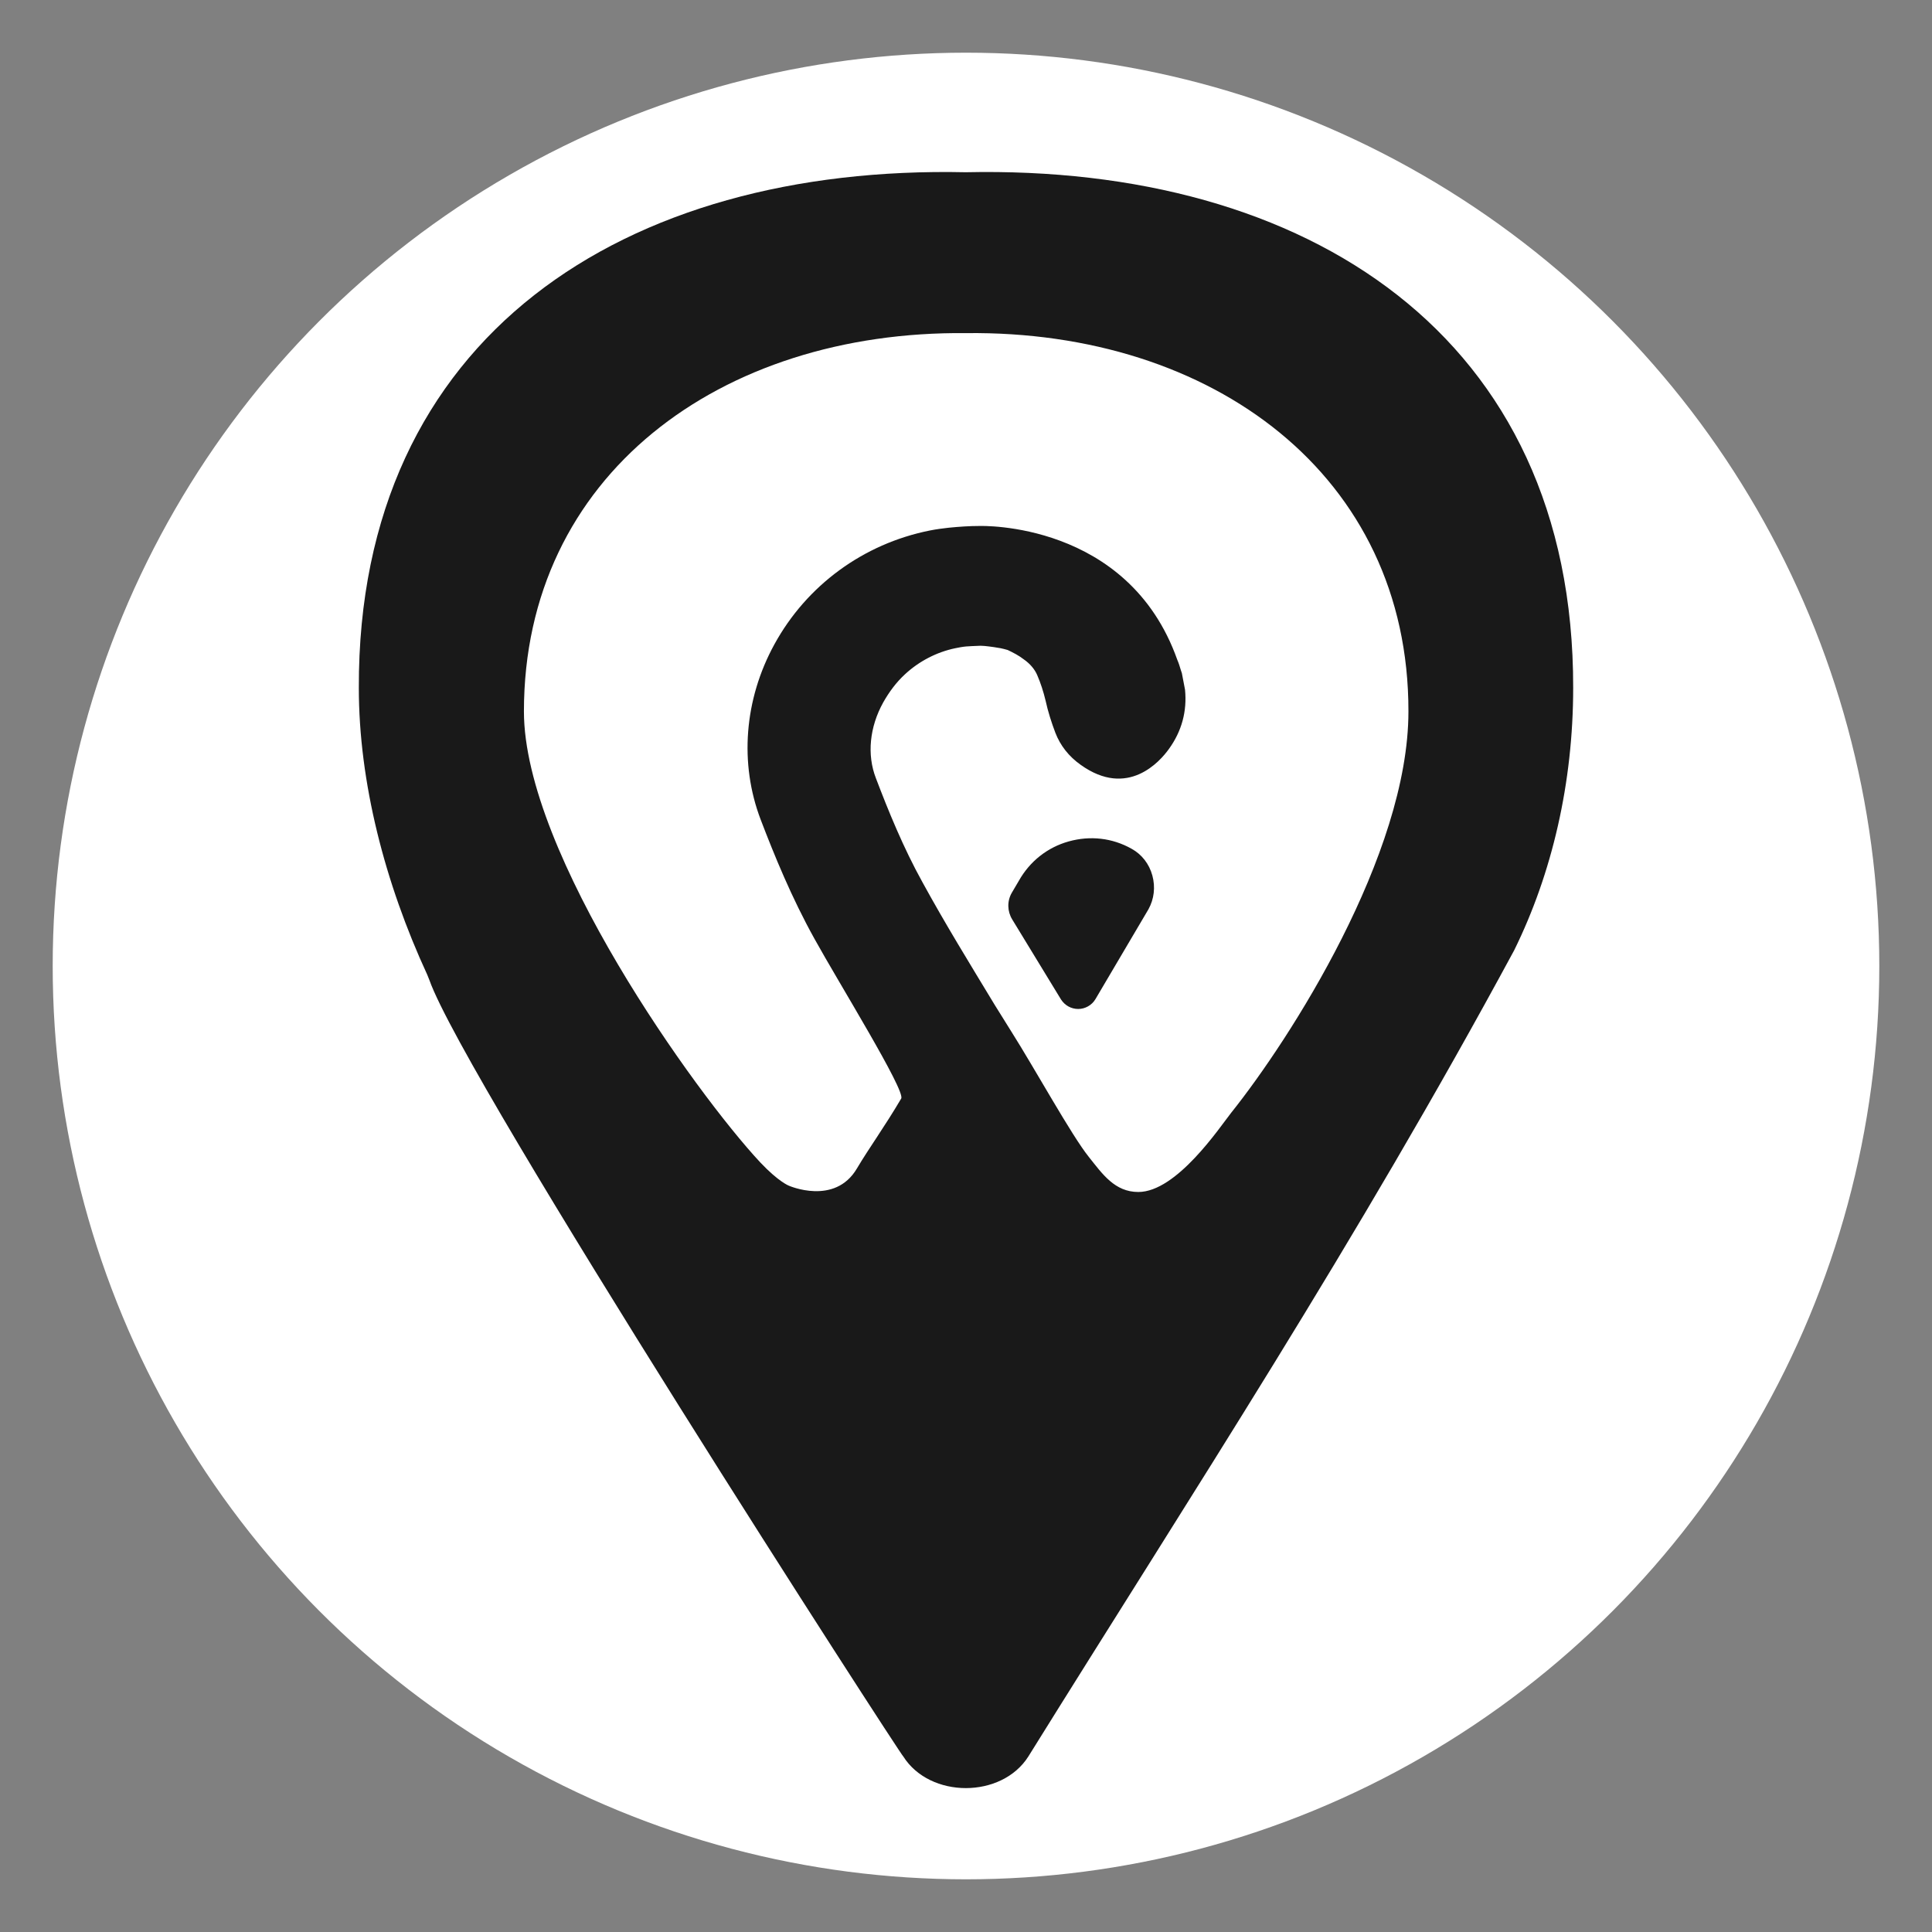 <svg
   version="1.1"
   id="Calque_1"
   x="0px"
   y="0px"
   viewBox="0 0 550 550"
   xml:space="preserve"
   sodipodi:docname="Logo_Symbole-filons-black-with-disk.svg"
   inkscape:version="1.2.2 (732a01da63, 2022-12-09)"
   width="550"
   height="550"
   xmlns:inkscape="http://www.inkscape.org/namespaces/inkscape"
   xmlns:sodipodi="http://sodipodi.sourceforge.net/DTD/sodipodi-0.dtd"
   xmlns="http://www.w3.org/2000/svg"
   xmlns:svg="http://www.w3.org/2000/svg"><rect x="0" y="0" width="550" height="550" fill="#808080" stroke="none"/><defs
   id="defs9" /><sodipodi:namedview
   id="namedview7"
   pagecolor="#f05600"
   bordercolor="#000000"
   borderopacity="0.25"
   inkscape:showpageshadow="2"
   inkscape:pageopacity="0"
   inkscape:pagecheckerboard="0"
   inkscape:deskcolor="#d1d1d1"
   showgrid="false"
   inkscape:zoom="0.44528302"
   inkscape:cx="-209.97881"
   inkscape:cy="266.12288"
   inkscape:window-width="1920"
   inkscape:window-height="1112"
   inkscape:window-x="-8"
   inkscape:window-y="-8"
   inkscape:window-maximized="1"
   inkscape:current-layer="Calque_1" />
<style
   type="text/css"
   id="style2">
	.st0{fill:#023533;}
	.st1{fill:#FFFFFF;}
	.st2{fill:#1D1E1C;}
</style>
<circle
   style="fill:#ffffff;fill-opacity:1;stroke:#ffffff;stroke-width:0;stroke-dasharray:none"
   id="path2346"
   cy="275"
   cx="275"
   r="260" /><path
   class="st0"
   d="m 274.95,49.033 c -97,-2.1 -173.1,46.5 -172.8,146.8 0,26.8 7.4,55.5 19.5,81.7 0.2,0.5 0.4,1 0.6,1.5 10.1,28.6 134.4,221 134.9,221 7.6,12 28,12 35.6,0 46.9,-75.4 93.2,-146 138.3,-229.5 10.8,-21.9 16.8,-47.7 16.8,-74.7 0.2,-100.3 -75.9,-148.9 -172.9,-146.8 z m 75.5,267.8 c -3.3,4.2 -15.5,22.5 -26.4,22.5 -6.7,0 -10.2,-5.1 -14.1,-10 -4.9,-6.1 -15.3,-25 -22,-35.6 l -4.8,-7.7 c -7.2,-11.9 -14.1,-23.1 -20.5,-34.8 -5.5,-9.9 -9.8,-20.5 -13.3,-29.7 -2.6,-6.7 -1.8,-14.6 2.1,-21.6 1.7,-3 3.7,-5.7 6.2,-8 4,-3.7 9,-6.3 14.3,-7.4 1,-0.2 2,-0.4 3.1,-0.5 1,-0.1 2,-0.1 4.1,-0.2 0.7,0 1.6,0.1 2.4,0.2 0.8,0.1 1.6,0.2 3.3,0.5 0.6,0.1 1.2,0.3 2,0.5 1.7,0.8 3.2,1.6 4.5,2.6 1.9,1.3 3.2,2.9 3.9,4.5 1,2.3 1.8,4.8 2.4,7.3 0.7,3.2 1.7,6.3 2.8,9.2 1.4,3.6 3.8,6.7 7.2,9.1 13.4,9.6 22.6,-1 25.1,-4.5 3.7,-5.1 5.2,-10.8 4.6,-16.9 v 0 c 0,0 0,0 0,0 l -0.9,-4.7 c -0.1,-0.2 -0.1,-0.4 -0.3,-0.9 -0.3,-1 -0.6,-2 -1,-2.9 -14,-39.5 -56,-38.1 -56.3,-38.1 -2.8,0 -5.8,0.2 -8.8,0.5 -1.7,0.2 -3.4,0.4 -5.4,0.8 -18.9,3.8 -35,15.6 -44.2,32.4 -8.6,15.7 -10,33.9 -3.9,49.9 3.9,10.2 8.8,22.2 15.3,33.9 6.9,12.5 26,43.3 24.7,45.5 -4.7,8 -9.1,14 -12.6,19.9 -6.3,10.7 -19.4,4.9 -19.4,4.9 0,0 -2.9,-1.1 -8.1,-6.6 -18.4,-19.7 -67.3,-87.9 -67.3,-128.4 0,-67.1 55.8,-108.4 125.9,-107.7 70.1,-0.8 126,40.5 125.9,107.7 0,40.8 -33.7,93.3 -50.5,114.3 z m -22.4,-67.6 c 0.9,3.3 0.5,6.7 -1.1,9.6 l -15.1,25.6 c -1,1.7 -2.9,2.8 -4.9,2.8 0,0 0,0 0,0 -2,0 -3.8,-1 -4.9,-2.7 l -13.9,-22.8 c -1.4,-2.3 -1.5,-5.2 -0.1,-7.6 l 2,-3.4 c 3.1,-5.5 8.1,-9.5 14.2,-11.2 6.1,-1.7 12.4,-1 17.9,2.1 2.9,1.6 5,4.3 5.9,7.6 z"
   id="path4"
   style="fill:#191919;fill-opacity:1" />
</svg>
